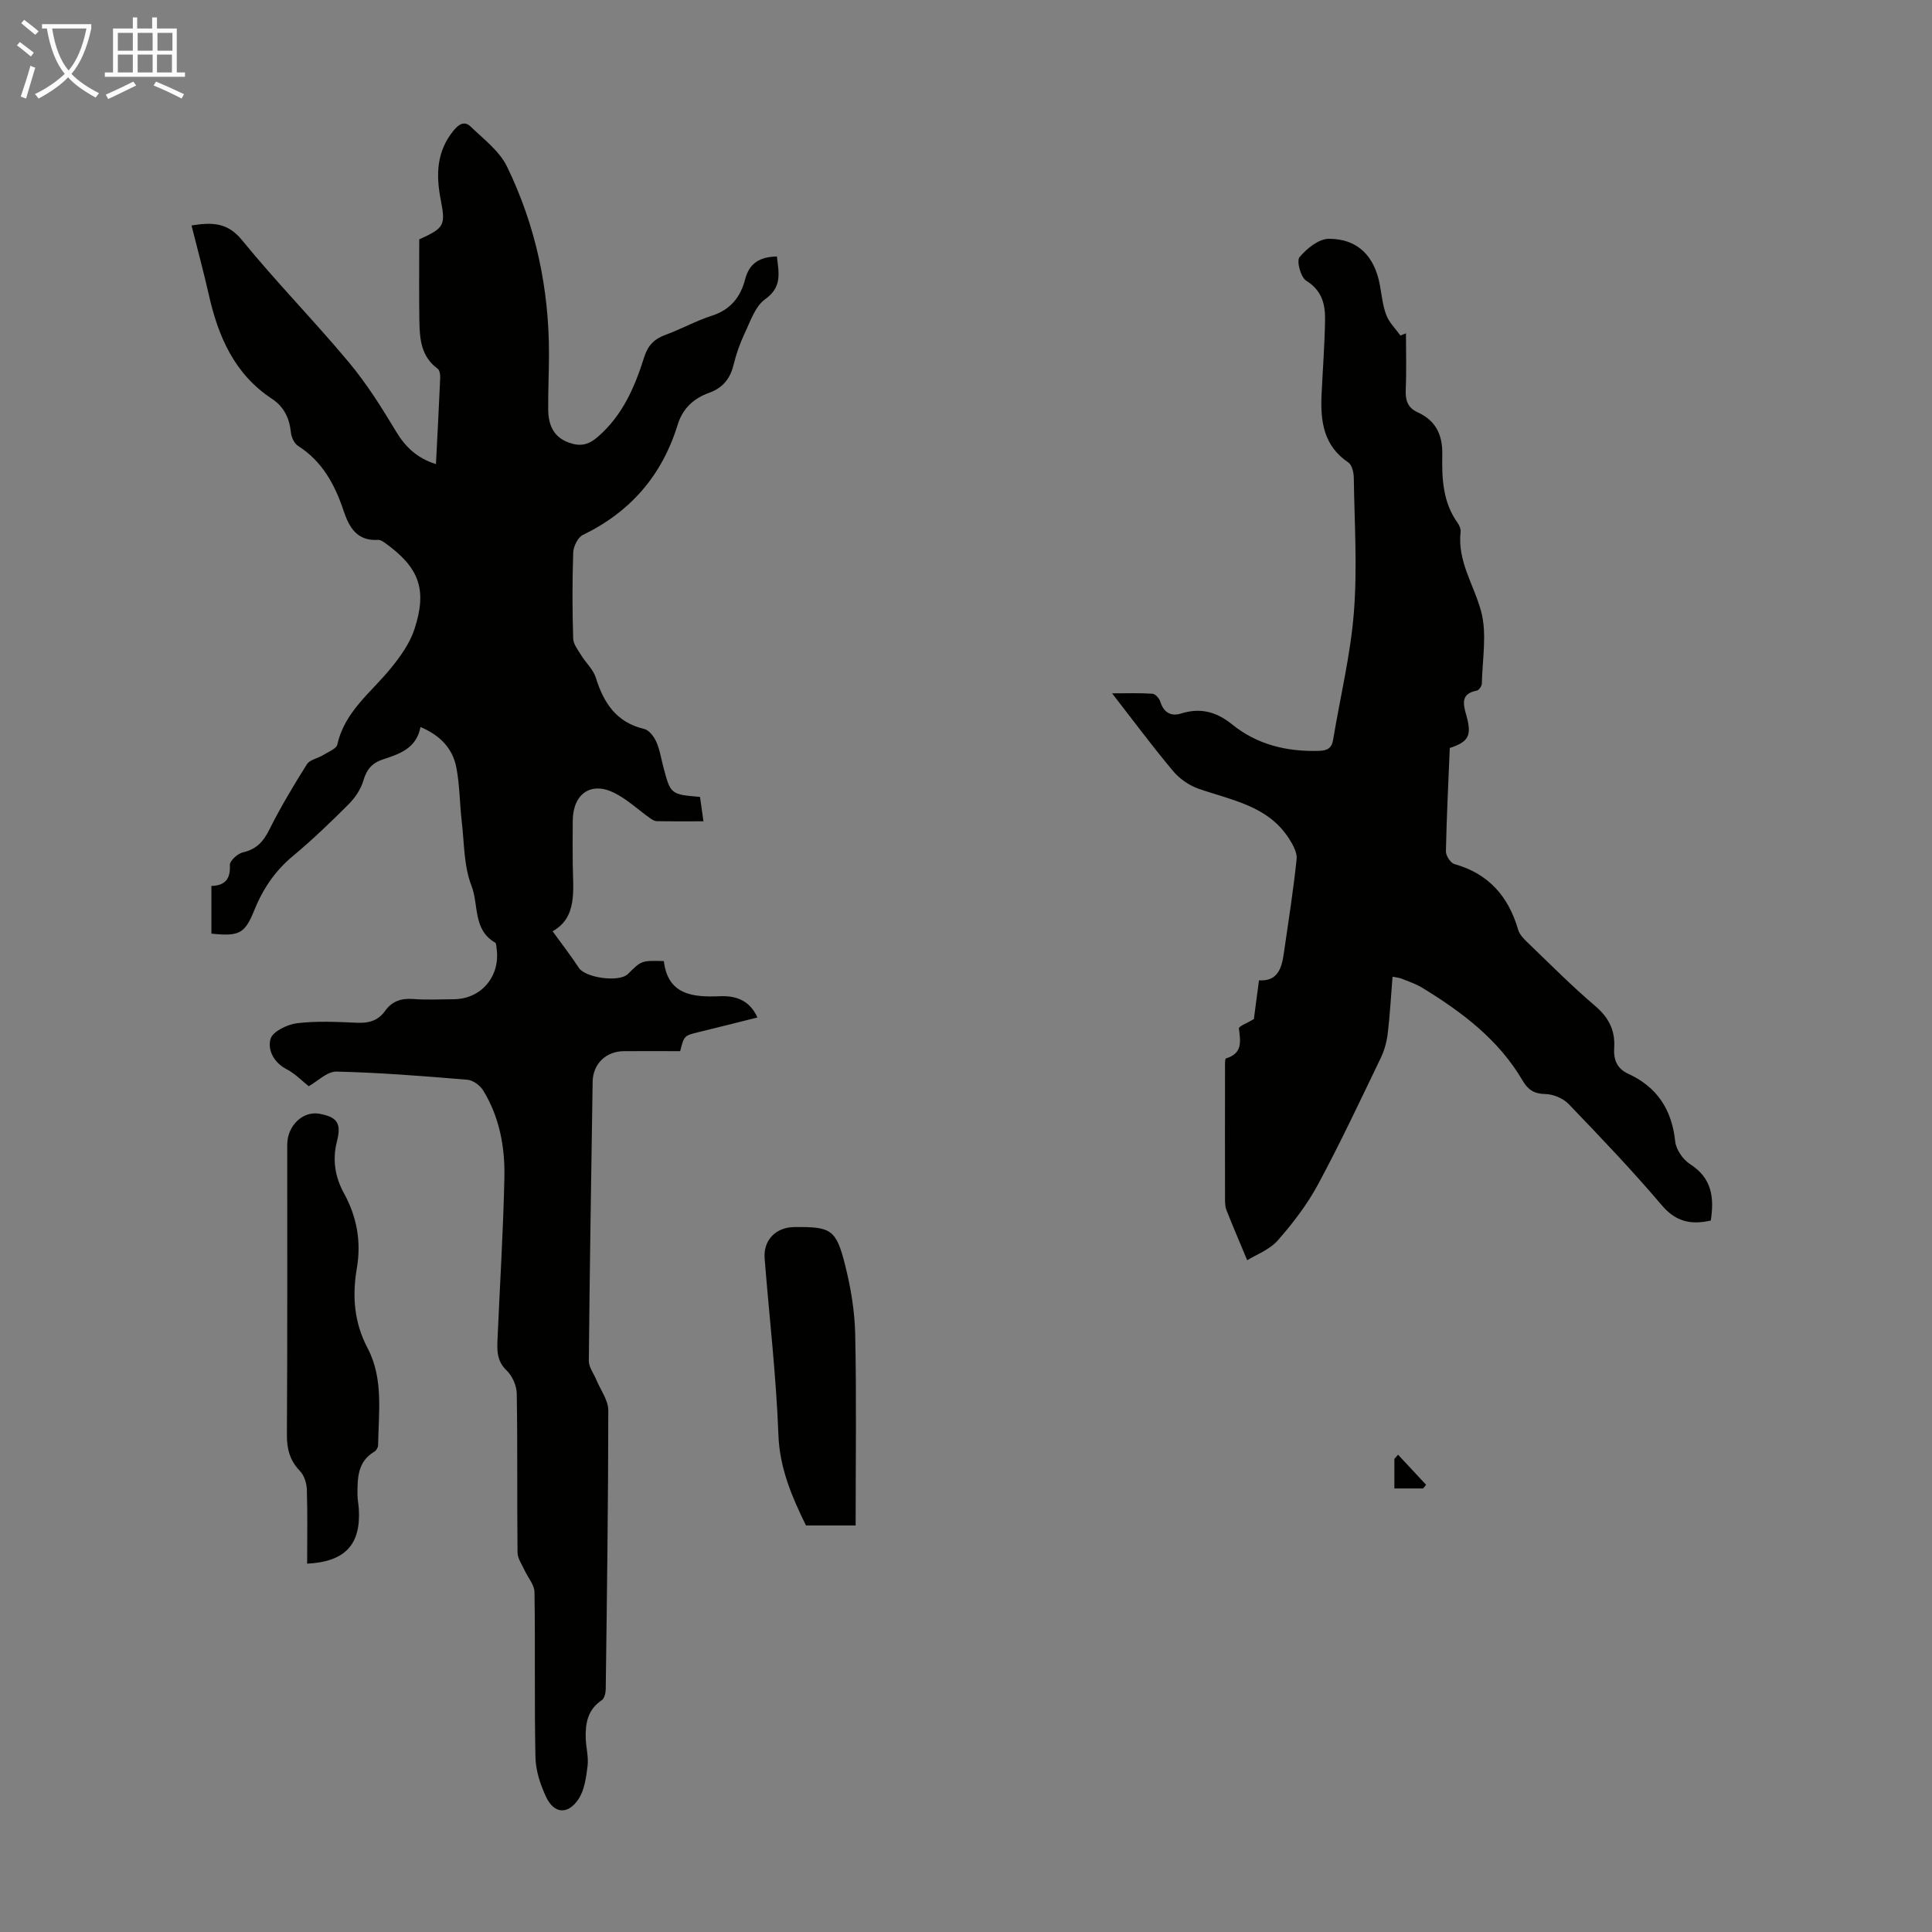 <svg enable-background="new 0 0 400 400" viewBox="0 0 400 400" xmlns="http://www.w3.org/2000/svg"><rect x="0" y="0" width="400" height="400" fill="#808080" stroke="none"/><g fill="#010100"><path d="m63.92 224.89c-1.36-1.07-2.79-2.59-4.55-3.5-2.72-1.4-4-4.05-3.36-6.3.44-1.52 3.45-2.99 5.47-3.24 4.08-.5 8.27-.28 12.41-.1 2.43.11 4.37-.4 5.82-2.43 1.42-2 3.33-2.68 5.8-2.49 2.78.22 5.59.06 8.39.05 5.71-.01 9.72-4.73 8.92-10.48-.06-.43-.05-1.1-.31-1.25-4.63-2.64-3.37-7.86-4.9-11.78-1.58-4.04-1.48-8.75-2-13.18-.44-3.76-.42-7.6-1.13-11.3-.76-3.93-3.35-6.65-7.42-8.37-.84 4.42-4.33 5.58-7.76 6.7-2.23.73-3.38 2.04-4.05 4.34-.52 1.81-1.72 3.6-3.07 4.95-3.71 3.72-7.52 7.38-11.56 10.74-3.73 3.1-6.23 6.86-8.02 11.31-1.93 4.79-3.15 5.32-8.83 4.74 0-3.2 0-6.41 0-9.88 2.72-.06 3.98-1.33 3.82-4.31-.05-.86 1.59-2.39 2.68-2.63 2.8-.63 4.25-2.21 5.49-4.71 2.33-4.65 5.01-9.13 7.78-13.54.6-.95 2.24-1.2 3.33-1.88 1.07-.67 2.78-1.31 2.98-2.23 1.52-6.82 6.97-10.73 11.02-15.71 2-2.45 3.98-5.2 4.94-8.16 2.69-8.23.96-12.75-6.04-17.8-.44-.32-1.01-.7-1.5-.67-4.35.26-5.97-2.55-7.14-6.05-1.8-5.39-4.4-10.22-9.42-13.41-.78-.5-1.38-1.79-1.48-2.78-.3-2.97-1.44-5.33-3.95-6.99-7.73-5.1-11.08-12.83-13.03-21.45-1.08-4.77-2.36-9.5-3.6-14.42 4.33-.7 7.48-.61 10.45 3.03 7.09 8.69 14.95 16.71 22.12 25.29 3.68 4.41 6.79 9.35 9.76 14.3 1.95 3.24 4.32 5.54 8.28 6.79.31-6.18.63-12.05.88-17.93.03-.61-.12-1.52-.52-1.82-3.58-2.6-3.74-6.43-3.8-10.26-.08-5.58-.02-11.16-.02-16.52 5.18-2.36 5.49-2.86 4.45-8.2-1-5.14-.9-9.94 2.63-14.3 1.17-1.45 2.32-2.04 3.56-.85 2.69 2.59 5.95 5.04 7.52 8.26 5.95 12.22 8.73 25.3 8.7 38.92-.01 3.8-.19 7.61-.16 11.41.03 3.11 1.05 5.7 4.31 6.85 2.27.8 3.95.55 5.99-1.23 5.16-4.49 7.64-10.35 9.6-16.56.75-2.36 2.1-3.71 4.4-4.54 3.25-1.19 6.32-2.91 9.6-3.96 3.86-1.24 5.92-3.87 6.87-7.53.88-3.4 3.1-4.65 6.58-4.73.37 3.36 1.16 6.29-2.44 8.85-2.05 1.46-3.04 4.56-4.23 7.05-1 2.11-1.78 4.36-2.33 6.63-.7 2.86-2.31 4.72-5.04 5.7-3.23 1.16-5.48 3.26-6.51 6.62-3.22 10.45-9.74 18.02-19.62 22.8-1.04.5-1.95 2.37-2 3.64-.21 5.93-.19 11.87-.01 17.8.03 1.18 1 2.39 1.68 3.5.96 1.57 2.48 2.92 3 4.6 1.64 5.25 4.25 9.28 10.02 10.63 1.01.24 2.02 1.57 2.5 2.64.73 1.61.99 3.42 1.45 5.15 1.51 5.76 1.51 5.76 7.61 6.28.21 1.5.44 3.09.71 5.05-3.48 0-6.59.03-9.69-.03-.47-.01-.99-.35-1.41-.65-2.48-1.76-4.76-3.94-7.45-5.25-4.82-2.35-8.47.31-8.51 5.81-.02 3.02-.04 6.05 0 9.07.07 5.35.98 10.95-4.17 13.82 2.02 2.79 3.83 5.12 5.45 7.59 1.36 2.06 8.36 3.03 10.13 1.27 2.82-2.81 2.82-2.81 7.45-2.69.82 6.92 5.85 7.53 11.57 7.28 3.23-.14 6.16.74 7.81 4.4-4.24 1.06-8.21 2.06-12.19 3.03-2.98.73-2.98.72-3.81 3.94-3.81 0-7.71-.02-11.61 0-3.79.02-6.46 2.65-6.51 6.36-.29 19.25-.61 38.5-.79 57.75-.01 1.32 1.03 2.65 1.57 3.97.86 2.09 2.46 4.19 2.46 6.28-.01 19.24-.28 38.49-.53 57.73-.01.79-.28 1.94-.83 2.3-2.94 1.95-3.41 4.82-3.31 7.95.07 1.9.61 3.83.38 5.67-.3 2.36-.64 5-1.9 6.88-2.21 3.27-5.08 2.99-6.7-.51-1.17-2.53-2.13-5.4-2.19-8.14-.24-11.41-.02-22.84-.2-34.25-.02-1.5-1.35-2.97-2.03-4.47-.55-1.22-1.47-2.47-1.48-3.71-.12-10.97.02-21.94-.16-32.91-.03-1.64-.92-3.67-2.1-4.79-2.14-2.03-1.97-4.36-1.87-6.8.48-11.07 1.18-22.13 1.41-33.2.13-6.3-1.03-12.51-4.41-18-.64-1.03-2.09-2.1-3.25-2.19-9.03-.75-18.07-1.48-27.12-1.69-1.96-.02-3.98 2.07-5.73 3.03z"/><path d="m230.25 143.55c3.29 0 5.83-.1 8.35.08.59.04 1.4.94 1.61 1.6.71 2.26 2.16 3.16 4.34 2.49 4-1.25 7.31-.36 10.57 2.28 5.17 4.18 11.3 5.65 17.91 5.46 1.76-.05 2.69-.53 2.98-2.32 1.46-8.8 3.6-17.53 4.3-26.39.73-9.23.11-18.56-.02-27.85-.02-1.09-.38-2.65-1.14-3.16-5.09-3.41-5.78-8.46-5.54-13.91.24-5.25.66-10.49.73-15.74.04-3.18-.71-6.01-3.91-7.98-1.13-.69-2.03-4.08-1.38-4.86 1.48-1.79 3.99-3.81 6.08-3.81 6-.01 9.48 3.62 10.57 9.64.38 2.09.58 4.25 1.34 6.2.6 1.54 1.91 2.8 2.91 4.19.38-.15.76-.31 1.14-.46 0 3.91.12 7.82-.05 11.71-.09 2.14.41 3.7 2.43 4.62 3.77 1.72 5.22 4.64 5.14 8.78-.1 4.91.1 9.87 3.17 14.13.37.52.69 1.29.62 1.89-.69 6.08 2.79 10.98 4.25 16.44 1.25 4.67.25 9.94.15 14.95-.01.51-.6 1.37-1.04 1.45-3.35.64-2.85 2.74-2.18 5.09 1.19 4.2.51 5.51-3.42 6.79-.29 7.08-.65 14.23-.8 21.38-.02.9.95 2.42 1.74 2.65 7.1 1.99 11.21 6.7 13.22 13.61.32 1.09 1.33 2.05 2.2 2.88 4.52 4.34 8.94 8.81 13.71 12.86 2.83 2.4 4.2 5.09 3.97 8.66-.16 2.48.54 4.33 2.92 5.42 5.98 2.75 9.03 7.43 9.71 14 .18 1.69 1.61 3.76 3.08 4.7 4.57 2.91 5.01 6.98 4.29 11.68-4.05.91-7.2.3-10.12-3.14-6.15-7.24-12.73-14.14-19.32-20.99-1.14-1.18-3.17-2.03-4.81-2.06-2.35-.04-3.61-.9-4.74-2.83-4.95-8.46-12.54-14.15-20.71-19.15-1.32-.81-2.83-1.31-4.28-1.9-.48-.2-1.03-.23-1.91-.41-.33 4.09-.54 7.96-1 11.8-.21 1.72-.7 3.48-1.45 5.04-4.22 8.76-8.35 17.57-12.96 26.13-2.25 4.18-5.21 8.06-8.36 11.63-1.73 1.96-4.52 2.97-6.32 4.1-1.6-3.85-3.01-7.1-4.3-10.4-.31-.79-.29-1.75-.29-2.63-.02-8.84-.02-17.69 0-26.53 0-.77-.06-2.15.21-2.23 3.47-1.06 2.99-3.52 2.66-6.2-.05-.45 1.76-1.13 3.1-1.94.3-2.26.66-5.01 1.06-8.02 3.85.24 4.69-2.48 5.13-5.51.94-6.52 1.98-13.04 2.66-19.59.15-1.39-.81-3.06-1.65-4.36-4.36-6.71-11.81-7.82-18.62-10.2-1.96-.68-3.94-2.05-5.27-3.63-4.23-5.03-8.14-10.31-12.66-16.13z"/><path d="m63.59 323.74c0-5.28.1-10.31-.06-15.33-.04-1.31-.54-2.92-1.42-3.84-2.09-2.18-2.73-4.53-2.71-7.52.12-20.02.06-40.03.07-60.05 0-3.95 3.24-7.03 6.65-6.41 3.77.69 4.59 2.01 3.63 5.77s-.39 7.32 1.46 10.69c2.68 4.88 3.61 10.01 2.67 15.53-.98 5.73-.59 11.2 2.24 16.57 3.31 6.29 2.26 13.31 2.16 20.11-.01.45-.4 1.07-.79 1.3-3.47 2.06-3.48 5.46-3.48 8.85 0 1 .21 2 .28 3 .45 7.36-2.82 10.94-10.7 11.33z"/><path d="m177.15 315.83c-3.82 0-7.05 0-10.28 0-2.92-5.96-5.46-11.84-5.71-18.8-.45-12.18-1.89-24.31-2.85-36.47-.3-3.81 2.31-6.47 6.15-6.51 7.63-.08 8.66.46 10.54 7.98 1.16 4.63 1.96 9.46 2.06 14.22.28 13.05.09 26.13.09 39.58z"/><path d="m289.45 301.18c1.94 2.08 3.87 4.15 5.81 6.23-.21.25-.41.51-.62.76-1.84 0-3.67 0-5.95 0 0-1.97 0-4.04 0-6.11.25-.3.5-.59.76-.88z"/></g><path d="m6.4 11.7c-1-.8-1.9-1.6-2.9-2.3l.6-.7c.9.7 1.9 1.4 2.9 2.2zm-2.1 8.3c.7-2.1 1.4-4.2 2-6.4.2.1.6.3 1 .4-.7 2.3-1.3 4.4-1.9 6.4zm3-12.8c-1.1-.9-2.1-1.7-2.9-2.4l.6-.7c1 .8 2 1.5 3 2.4zm1.4-1.3v-.9h10.2v.9c-.9 4.2-2.3 7.3-4.1 9.4 1.3 1.4 3.2 2.7 5.7 4-.2.2-.4.5-.7.9-2.5-1.4-4.4-2.7-5.7-4.2-1.4 1.5-3.5 3-6.1 4.4 0 0 0 0-.1-.1-.3-.4-.5-.7-.7-.8 2.7-1.3 4.7-2.8 6.2-4.2-1.8-2.2-3-5.3-3.7-9.4zm9.2 0h-7.1c.6 3.8 1.7 6.7 3.4 8.7 1.7-2 2.9-4.8 3.7-8.7z" fill="#fafbfa"/><path d="m31.6 3.6h.9v2.3h4.1v9.1h1.7v.9h-16.6v-.9h1.7v-9.1h4.1v-2.3h.9v2.3h3.1v-2.3zm-4 13.3.6.8c-1.9.9-3.8 1.9-5.8 2.8-.2-.3-.3-.6-.5-.9 2-.9 3.9-1.8 5.7-2.7zm-3.2-10.1v3.7h3.1v-3.7zm0 4.5v3.7h3.1v-3.7zm4.1-4.5v3.7h3.1v-3.7zm0 4.5v3.7h3.1v-3.7zm9.1 9.1c-2.1-1.1-4.1-2-5.8-2.7l.5-.8c2.2.9 4.1 1.8 5.8 2.6zm-1.9-13.6h-3.1v3.7h3.1zm-3.2 4.5v3.7h3.1v-3.7z" fill="#fafbfa"/></svg>